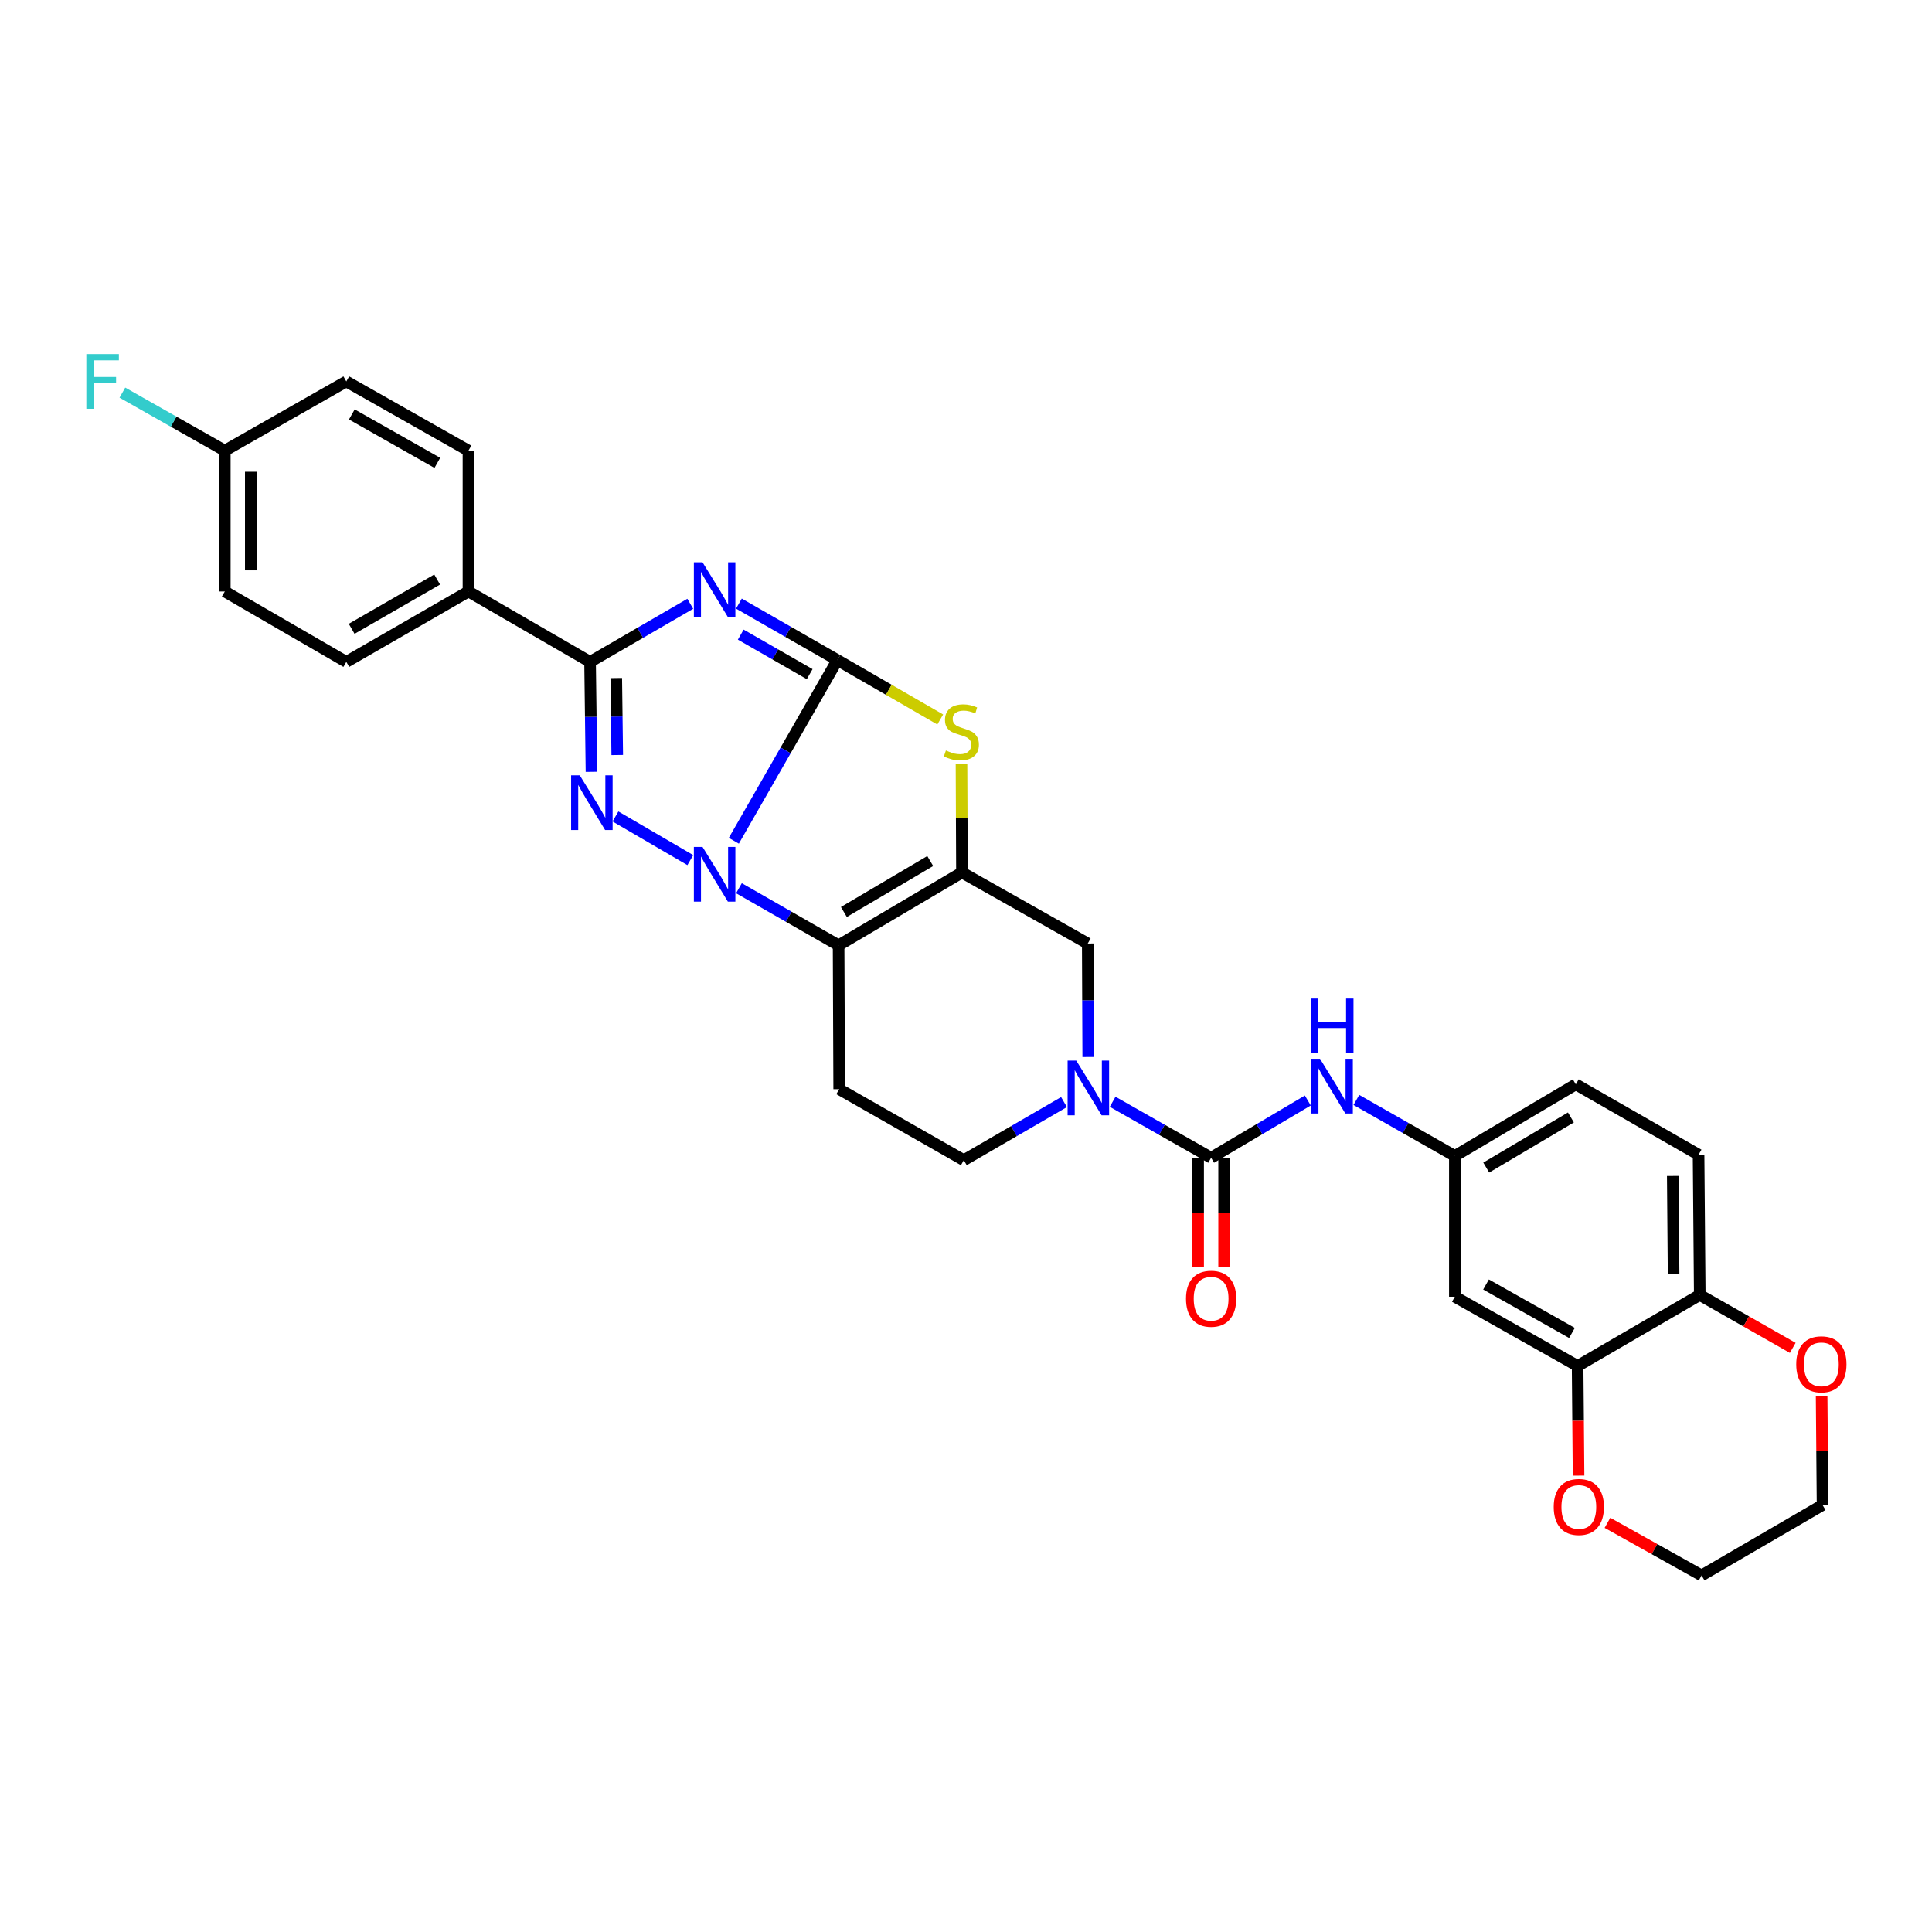 <?xml version='1.0' encoding='iso-8859-1'?>
<svg version='1.1' baseProfile='full'
              xmlns='http://www.w3.org/2000/svg'
                      xmlns:rdkit='http://www.rdkit.org/xml'
                      xmlns:xlink='http://www.w3.org/1999/xlink'
                  xml:space='preserve'
width='1000px' height='1000px' viewBox='0 0 1000 1000'>
<!-- END OF HEADER -->
<rect style='opacity:1.0;fill:#FFFFFF;stroke:none' width='1000' height='1000' x='0' y='0'> </rect>
<path class='bond-0' d='M 433.43,341.657 L 406.632,388.417' style='fill:none;fill-rule:evenodd;stroke:#000000;stroke-width:6px;stroke-linecap:butt;stroke-linejoin:miter;stroke-opacity:1' />
<path class='bond-0' d='M 406.632,388.417 L 379.835,435.177' style='fill:none;fill-rule:evenodd;stroke:#0000FF;stroke-width:6px;stroke-linecap:butt;stroke-linejoin:miter;stroke-opacity:1' />
<path class='bond-1' d='M 433.43,341.657 L 407.945,327.039' style='fill:none;fill-rule:evenodd;stroke:#000000;stroke-width:6px;stroke-linecap:butt;stroke-linejoin:miter;stroke-opacity:1' />
<path class='bond-1' d='M 407.945,327.039 L 382.46,312.421' style='fill:none;fill-rule:evenodd;stroke:#0000FF;stroke-width:6px;stroke-linecap:butt;stroke-linejoin:miter;stroke-opacity:1' />
<path class='bond-1' d='M 419.092,348.938 L 401.253,338.705' style='fill:none;fill-rule:evenodd;stroke:#000000;stroke-width:6px;stroke-linecap:butt;stroke-linejoin:miter;stroke-opacity:1' />
<path class='bond-1' d='M 401.253,338.705 L 383.414,328.472' style='fill:none;fill-rule:evenodd;stroke:#0000FF;stroke-width:6px;stroke-linecap:butt;stroke-linejoin:miter;stroke-opacity:1' />
<path class='bond-6' d='M 433.43,341.657 L 460.047,357.033' style='fill:none;fill-rule:evenodd;stroke:#000000;stroke-width:6px;stroke-linecap:butt;stroke-linejoin:miter;stroke-opacity:1' />
<path class='bond-6' d='M 460.047,357.033 L 486.665,372.41' style='fill:none;fill-rule:evenodd;stroke:#CCCC00;stroke-width:6px;stroke-linecap:butt;stroke-linejoin:miter;stroke-opacity:1' />
<path class='bond-2' d='M 357.31,445.197 L 318.564,422.602' style='fill:none;fill-rule:evenodd;stroke:#0000FF;stroke-width:6px;stroke-linecap:butt;stroke-linejoin:miter;stroke-opacity:1' />
<path class='bond-3' d='M 382.478,459.744 L 408.268,474.518' style='fill:none;fill-rule:evenodd;stroke:#0000FF;stroke-width:6px;stroke-linecap:butt;stroke-linejoin:miter;stroke-opacity:1' />
<path class='bond-3' d='M 408.268,474.518 L 434.057,489.293' style='fill:none;fill-rule:evenodd;stroke:#000000;stroke-width:6px;stroke-linecap:butt;stroke-linejoin:miter;stroke-opacity:1' />
<path class='bond-5' d='M 357.286,312.517 L 331.354,327.554' style='fill:none;fill-rule:evenodd;stroke:#0000FF;stroke-width:6px;stroke-linecap:butt;stroke-linejoin:miter;stroke-opacity:1' />
<path class='bond-5' d='M 331.354,327.554 L 305.422,342.591' style='fill:none;fill-rule:evenodd;stroke:#000000;stroke-width:6px;stroke-linecap:butt;stroke-linejoin:miter;stroke-opacity:1' />
<path class='bond-32' d='M 306.146,399.497 L 305.784,371.044' style='fill:none;fill-rule:evenodd;stroke:#0000FF;stroke-width:6px;stroke-linecap:butt;stroke-linejoin:miter;stroke-opacity:1' />
<path class='bond-32' d='M 305.784,371.044 L 305.422,342.591' style='fill:none;fill-rule:evenodd;stroke:#000000;stroke-width:6px;stroke-linecap:butt;stroke-linejoin:miter;stroke-opacity:1' />
<path class='bond-32' d='M 319.485,390.79 L 319.232,370.873' style='fill:none;fill-rule:evenodd;stroke:#0000FF;stroke-width:6px;stroke-linecap:butt;stroke-linejoin:miter;stroke-opacity:1' />
<path class='bond-32' d='M 319.232,370.873 L 318.979,350.956' style='fill:none;fill-rule:evenodd;stroke:#000000;stroke-width:6px;stroke-linecap:butt;stroke-linejoin:miter;stroke-opacity:1' />
<path class='bond-10' d='M 434.057,489.293 L 434.364,563.743' style='fill:none;fill-rule:evenodd;stroke:#000000;stroke-width:6px;stroke-linecap:butt;stroke-linejoin:miter;stroke-opacity:1' />
<path class='bond-31' d='M 434.057,489.293 L 497.904,451.598' style='fill:none;fill-rule:evenodd;stroke:#000000;stroke-width:6px;stroke-linecap:butt;stroke-linejoin:miter;stroke-opacity:1' />
<path class='bond-31' d='M 436.797,472.057 L 481.489,445.671' style='fill:none;fill-rule:evenodd;stroke:#000000;stroke-width:6px;stroke-linecap:butt;stroke-linejoin:miter;stroke-opacity:1' />
<path class='bond-4' d='M 497.904,451.598 L 497.786,423.512' style='fill:none;fill-rule:evenodd;stroke:#000000;stroke-width:6px;stroke-linecap:butt;stroke-linejoin:miter;stroke-opacity:1' />
<path class='bond-4' d='M 497.786,423.512 L 497.668,395.427' style='fill:none;fill-rule:evenodd;stroke:#CCCC00;stroke-width:6px;stroke-linecap:butt;stroke-linejoin:miter;stroke-opacity:1' />
<path class='bond-9' d='M 497.904,451.598 L 563.021,488.367' style='fill:none;fill-rule:evenodd;stroke:#000000;stroke-width:6px;stroke-linecap:butt;stroke-linejoin:miter;stroke-opacity:1' />
<path class='bond-13' d='M 305.422,342.591 L 242.479,306.144' style='fill:none;fill-rule:evenodd;stroke:#000000;stroke-width:6px;stroke-linecap:butt;stroke-linejoin:miter;stroke-opacity:1' />
<path class='bond-7' d='M 626.876,599.256 L 601.389,584.766' style='fill:none;fill-rule:evenodd;stroke:#000000;stroke-width:6px;stroke-linecap:butt;stroke-linejoin:miter;stroke-opacity:1' />
<path class='bond-7' d='M 601.389,584.766 L 575.902,570.275' style='fill:none;fill-rule:evenodd;stroke:#0000FF;stroke-width:6px;stroke-linecap:butt;stroke-linejoin:miter;stroke-opacity:1' />
<path class='bond-11' d='M 626.876,599.256 L 651.903,584.437' style='fill:none;fill-rule:evenodd;stroke:#000000;stroke-width:6px;stroke-linecap:butt;stroke-linejoin:miter;stroke-opacity:1' />
<path class='bond-11' d='M 651.903,584.437 L 676.93,569.618' style='fill:none;fill-rule:evenodd;stroke:#0000FF;stroke-width:6px;stroke-linecap:butt;stroke-linejoin:miter;stroke-opacity:1' />
<path class='bond-18' d='M 620.151,599.256 L 620.151,627.629' style='fill:none;fill-rule:evenodd;stroke:#000000;stroke-width:6px;stroke-linecap:butt;stroke-linejoin:miter;stroke-opacity:1' />
<path class='bond-18' d='M 620.151,627.629 L 620.151,656.002' style='fill:none;fill-rule:evenodd;stroke:#FF0000;stroke-width:6px;stroke-linecap:butt;stroke-linejoin:miter;stroke-opacity:1' />
<path class='bond-18' d='M 633.6,599.256 L 633.6,627.629' style='fill:none;fill-rule:evenodd;stroke:#000000;stroke-width:6px;stroke-linecap:butt;stroke-linejoin:miter;stroke-opacity:1' />
<path class='bond-18' d='M 633.6,627.629 L 633.6,656.002' style='fill:none;fill-rule:evenodd;stroke:#FF0000;stroke-width:6px;stroke-linecap:butt;stroke-linejoin:miter;stroke-opacity:1' />
<path class='bond-8' d='M 563.268,547.101 L 563.144,517.734' style='fill:none;fill-rule:evenodd;stroke:#0000FF;stroke-width:6px;stroke-linecap:butt;stroke-linejoin:miter;stroke-opacity:1' />
<path class='bond-8' d='M 563.144,517.734 L 563.021,488.367' style='fill:none;fill-rule:evenodd;stroke:#000000;stroke-width:6px;stroke-linecap:butt;stroke-linejoin:miter;stroke-opacity:1' />
<path class='bond-33' d='M 550.732,570.436 L 524.8,585.47' style='fill:none;fill-rule:evenodd;stroke:#0000FF;stroke-width:6px;stroke-linecap:butt;stroke-linejoin:miter;stroke-opacity:1' />
<path class='bond-33' d='M 524.8,585.47 L 498.868,600.504' style='fill:none;fill-rule:evenodd;stroke:#000000;stroke-width:6px;stroke-linecap:butt;stroke-linejoin:miter;stroke-opacity:1' />
<path class='bond-15' d='M 434.364,563.743 L 498.868,600.504' style='fill:none;fill-rule:evenodd;stroke:#000000;stroke-width:6px;stroke-linecap:butt;stroke-linejoin:miter;stroke-opacity:1' />
<path class='bond-17' d='M 702.057,569.329 L 727.543,583.826' style='fill:none;fill-rule:evenodd;stroke:#0000FF;stroke-width:6px;stroke-linecap:butt;stroke-linejoin:miter;stroke-opacity:1' />
<path class='bond-17' d='M 727.543,583.826 L 753.03,598.322' style='fill:none;fill-rule:evenodd;stroke:#000000;stroke-width:6px;stroke-linecap:butt;stroke-linejoin:miter;stroke-opacity:1' />
<path class='bond-12' d='M 816.57,707.03 L 753.03,671.195' style='fill:none;fill-rule:evenodd;stroke:#000000;stroke-width:6px;stroke-linecap:butt;stroke-linejoin:miter;stroke-opacity:1' />
<path class='bond-12' d='M 813.646,689.94 L 769.168,664.856' style='fill:none;fill-rule:evenodd;stroke:#000000;stroke-width:6px;stroke-linecap:butt;stroke-linejoin:miter;stroke-opacity:1' />
<path class='bond-19' d='M 816.57,707.03 L 816.815,735.403' style='fill:none;fill-rule:evenodd;stroke:#000000;stroke-width:6px;stroke-linecap:butt;stroke-linejoin:miter;stroke-opacity:1' />
<path class='bond-19' d='M 816.815,735.403 L 817.059,763.775' style='fill:none;fill-rule:evenodd;stroke:#FF0000;stroke-width:6px;stroke-linecap:butt;stroke-linejoin:miter;stroke-opacity:1' />
<path class='bond-35' d='M 816.57,707.03 L 879.79,670.269' style='fill:none;fill-rule:evenodd;stroke:#000000;stroke-width:6px;stroke-linecap:butt;stroke-linejoin:miter;stroke-opacity:1' />
<path class='bond-22' d='M 242.479,306.144 L 179.253,342.591' style='fill:none;fill-rule:evenodd;stroke:#000000;stroke-width:6px;stroke-linecap:butt;stroke-linejoin:miter;stroke-opacity:1' />
<path class='bond-22' d='M 226.279,299.959 L 182.02,325.472' style='fill:none;fill-rule:evenodd;stroke:#000000;stroke-width:6px;stroke-linecap:butt;stroke-linejoin:miter;stroke-opacity:1' />
<path class='bond-23' d='M 242.479,306.144 L 242.479,233.256' style='fill:none;fill-rule:evenodd;stroke:#000000;stroke-width:6px;stroke-linecap:butt;stroke-linejoin:miter;stroke-opacity:1' />
<path class='bond-14' d='M 753.03,671.195 L 753.03,598.322' style='fill:none;fill-rule:evenodd;stroke:#000000;stroke-width:6px;stroke-linecap:butt;stroke-linejoin:miter;stroke-opacity:1' />
<path class='bond-16' d='M 879.79,670.269 L 879.177,597.68' style='fill:none;fill-rule:evenodd;stroke:#000000;stroke-width:6px;stroke-linecap:butt;stroke-linejoin:miter;stroke-opacity:1' />
<path class='bond-16' d='M 866.249,659.494 L 865.82,608.681' style='fill:none;fill-rule:evenodd;stroke:#000000;stroke-width:6px;stroke-linecap:butt;stroke-linejoin:miter;stroke-opacity:1' />
<path class='bond-20' d='M 879.79,670.269 L 903.856,683.967' style='fill:none;fill-rule:evenodd;stroke:#000000;stroke-width:6px;stroke-linecap:butt;stroke-linejoin:miter;stroke-opacity:1' />
<path class='bond-20' d='M 903.856,683.967 L 927.922,697.666' style='fill:none;fill-rule:evenodd;stroke:#FF0000;stroke-width:6px;stroke-linecap:butt;stroke-linejoin:miter;stroke-opacity:1' />
<path class='bond-24' d='M 753.03,598.322 L 815.636,561.254' style='fill:none;fill-rule:evenodd;stroke:#000000;stroke-width:6px;stroke-linecap:butt;stroke-linejoin:miter;stroke-opacity:1' />
<path class='bond-24' d='M 769.273,604.335 L 813.098,578.388' style='fill:none;fill-rule:evenodd;stroke:#000000;stroke-width:6px;stroke-linecap:butt;stroke-linejoin:miter;stroke-opacity:1' />
<path class='bond-29' d='M 832.018,788.201 L 856.378,801.816' style='fill:none;fill-rule:evenodd;stroke:#FF0000;stroke-width:6px;stroke-linecap:butt;stroke-linejoin:miter;stroke-opacity:1' />
<path class='bond-29' d='M 856.378,801.816 L 880.739,815.431' style='fill:none;fill-rule:evenodd;stroke:#000000;stroke-width:6px;stroke-linecap:butt;stroke-linejoin:miter;stroke-opacity:1' />
<path class='bond-30' d='M 942.872,722.678 L 943.108,750.831' style='fill:none;fill-rule:evenodd;stroke:#FF0000;stroke-width:6px;stroke-linecap:butt;stroke-linejoin:miter;stroke-opacity:1' />
<path class='bond-30' d='M 943.108,750.831 L 943.345,778.984' style='fill:none;fill-rule:evenodd;stroke:#000000;stroke-width:6px;stroke-linecap:butt;stroke-linejoin:miter;stroke-opacity:1' />
<path class='bond-21' d='M 879.177,597.68 L 815.636,561.254' style='fill:none;fill-rule:evenodd;stroke:#000000;stroke-width:6px;stroke-linecap:butt;stroke-linejoin:miter;stroke-opacity:1' />
<path class='bond-26' d='M 179.253,342.591 L 116.355,306.144' style='fill:none;fill-rule:evenodd;stroke:#000000;stroke-width:6px;stroke-linecap:butt;stroke-linejoin:miter;stroke-opacity:1' />
<path class='bond-27' d='M 242.479,233.256 L 179.253,197.436' style='fill:none;fill-rule:evenodd;stroke:#000000;stroke-width:6px;stroke-linecap:butt;stroke-linejoin:miter;stroke-opacity:1' />
<path class='bond-27' d='M 226.366,239.585 L 182.107,214.511' style='fill:none;fill-rule:evenodd;stroke:#000000;stroke-width:6px;stroke-linecap:butt;stroke-linejoin:miter;stroke-opacity:1' />
<path class='bond-25' d='M 116.355,233.256 L 179.253,197.436' style='fill:none;fill-rule:evenodd;stroke:#000000;stroke-width:6px;stroke-linecap:butt;stroke-linejoin:miter;stroke-opacity:1' />
<path class='bond-28' d='M 116.355,233.256 L 89.849,218.245' style='fill:none;fill-rule:evenodd;stroke:#000000;stroke-width:6px;stroke-linecap:butt;stroke-linejoin:miter;stroke-opacity:1' />
<path class='bond-28' d='M 89.849,218.245 L 63.343,203.233' style='fill:none;fill-rule:evenodd;stroke:#33CCCC;stroke-width:6px;stroke-linecap:butt;stroke-linejoin:miter;stroke-opacity:1' />
<path class='bond-34' d='M 116.355,233.256 L 116.355,306.144' style='fill:none;fill-rule:evenodd;stroke:#000000;stroke-width:6px;stroke-linecap:butt;stroke-linejoin:miter;stroke-opacity:1' />
<path class='bond-34' d='M 129.804,244.189 L 129.804,295.21' style='fill:none;fill-rule:evenodd;stroke:#000000;stroke-width:6px;stroke-linecap:butt;stroke-linejoin:miter;stroke-opacity:1' />
<path class='bond-36' d='M 880.739,815.431 L 943.345,778.984' style='fill:none;fill-rule:evenodd;stroke:#000000;stroke-width:6px;stroke-linecap:butt;stroke-linejoin:miter;stroke-opacity:1' />
<path  class='atom-1' d='M 363.629 438.372
L 372.909 453.372
Q 373.829 454.852, 375.309 457.532
Q 376.789 460.212, 376.869 460.372
L 376.869 438.372
L 380.629 438.372
L 380.629 466.692
L 376.749 466.692
L 366.789 450.292
Q 365.629 448.372, 364.389 446.172
Q 363.189 443.972, 362.829 443.292
L 362.829 466.692
L 359.149 466.692
L 359.149 438.372
L 363.629 438.372
' fill='#0000FF'/>
<path  class='atom-2' d='M 363.629 291.05
L 372.909 306.05
Q 373.829 307.53, 375.309 310.21
Q 376.789 312.89, 376.869 313.05
L 376.869 291.05
L 380.629 291.05
L 380.629 319.37
L 376.749 319.37
L 366.789 302.97
Q 365.629 301.05, 364.389 298.85
Q 363.189 296.65, 362.829 295.97
L 362.829 319.37
L 359.149 319.37
L 359.149 291.05
L 363.629 291.05
' fill='#0000FF'/>
<path  class='atom-3' d='M 300.089 401.319
L 309.369 416.319
Q 310.289 417.799, 311.769 420.479
Q 313.249 423.159, 313.329 423.319
L 313.329 401.319
L 317.089 401.319
L 317.089 429.639
L 313.209 429.639
L 303.249 413.239
Q 302.089 411.319, 300.849 409.119
Q 299.649 406.919, 299.289 406.239
L 299.289 429.639
L 295.609 429.639
L 295.609 401.319
L 300.089 401.319
' fill='#0000FF'/>
<path  class='atom-7' d='M 489.598 388.445
Q 489.918 388.565, 491.238 389.125
Q 492.558 389.685, 493.998 390.045
Q 495.478 390.365, 496.918 390.365
Q 499.598 390.365, 501.158 389.085
Q 502.718 387.765, 502.718 385.485
Q 502.718 383.925, 501.918 382.965
Q 501.158 382.005, 499.958 381.485
Q 498.758 380.965, 496.758 380.365
Q 494.238 379.605, 492.718 378.885
Q 491.238 378.165, 490.158 376.645
Q 489.118 375.125, 489.118 372.565
Q 489.118 369.005, 491.518 366.805
Q 493.958 364.605, 498.758 364.605
Q 502.038 364.605, 505.758 366.165
L 504.838 369.245
Q 501.438 367.845, 498.878 367.845
Q 496.118 367.845, 494.598 369.005
Q 493.078 370.125, 493.118 372.085
Q 493.118 373.605, 493.878 374.525
Q 494.678 375.445, 495.798 375.965
Q 496.958 376.485, 498.878 377.085
Q 501.438 377.885, 502.958 378.685
Q 504.478 379.485, 505.558 381.125
Q 506.678 382.725, 506.678 385.485
Q 506.678 389.405, 504.038 391.525
Q 501.438 393.605, 497.078 393.605
Q 494.558 393.605, 492.638 393.045
Q 490.758 392.525, 488.518 391.605
L 489.598 388.445
' fill='#CCCC00'/>
<path  class='atom-9' d='M 557.075 548.97
L 566.355 563.97
Q 567.275 565.45, 568.755 568.13
Q 570.235 570.81, 570.315 570.97
L 570.315 548.97
L 574.075 548.97
L 574.075 577.29
L 570.195 577.29
L 560.235 560.89
Q 559.075 558.97, 557.835 556.77
Q 556.635 554.57, 556.275 553.89
L 556.275 577.29
L 552.595 577.29
L 552.595 548.97
L 557.075 548.97
' fill='#0000FF'/>
<path  class='atom-12' d='M 683.229 548.021
L 692.509 563.021
Q 693.429 564.501, 694.909 567.181
Q 696.389 569.861, 696.469 570.021
L 696.469 548.021
L 700.229 548.021
L 700.229 576.341
L 696.349 576.341
L 686.389 559.941
Q 685.229 558.021, 683.989 555.821
Q 682.789 553.621, 682.429 552.941
L 682.429 576.341
L 678.749 576.341
L 678.749 548.021
L 683.229 548.021
' fill='#0000FF'/>
<path  class='atom-12' d='M 678.409 516.869
L 682.249 516.869
L 682.249 528.909
L 696.729 528.909
L 696.729 516.869
L 700.569 516.869
L 700.569 545.189
L 696.729 545.189
L 696.729 532.109
L 682.249 532.109
L 682.249 545.189
L 678.409 545.189
L 678.409 516.869
' fill='#0000FF'/>
<path  class='atom-19' d='M 613.876 672.224
Q 613.876 665.424, 617.236 661.624
Q 620.596 657.824, 626.876 657.824
Q 633.156 657.824, 636.516 661.624
Q 639.876 665.424, 639.876 672.224
Q 639.876 679.104, 636.476 683.024
Q 633.076 686.904, 626.876 686.904
Q 620.636 686.904, 617.236 683.024
Q 613.876 679.144, 613.876 672.224
M 626.876 683.704
Q 631.196 683.704, 633.516 680.824
Q 635.876 677.904, 635.876 672.224
Q 635.876 666.664, 633.516 663.864
Q 631.196 661.024, 626.876 661.024
Q 622.556 661.024, 620.196 663.824
Q 617.876 666.624, 617.876 672.224
Q 617.876 677.944, 620.196 680.824
Q 622.556 683.704, 626.876 683.704
' fill='#FF0000'/>
<path  class='atom-20' d='M 804.198 779.998
Q 804.198 773.198, 807.558 769.398
Q 810.918 765.598, 817.198 765.598
Q 823.478 765.598, 826.838 769.398
Q 830.198 773.198, 830.198 779.998
Q 830.198 786.878, 826.798 790.798
Q 823.398 794.678, 817.198 794.678
Q 810.958 794.678, 807.558 790.798
Q 804.198 786.918, 804.198 779.998
M 817.198 791.478
Q 821.518 791.478, 823.838 788.598
Q 826.198 785.678, 826.198 779.998
Q 826.198 774.438, 823.838 771.638
Q 821.518 768.798, 817.198 768.798
Q 812.878 768.798, 810.518 771.598
Q 808.198 774.398, 808.198 779.998
Q 808.198 785.718, 810.518 788.598
Q 812.878 791.478, 817.198 791.478
' fill='#FF0000'/>
<path  class='atom-21' d='M 929.732 706.176
Q 929.732 699.376, 933.092 695.576
Q 936.452 691.776, 942.732 691.776
Q 949.012 691.776, 952.372 695.576
Q 955.732 699.376, 955.732 706.176
Q 955.732 713.056, 952.332 716.976
Q 948.932 720.856, 942.732 720.856
Q 936.492 720.856, 933.092 716.976
Q 929.732 713.096, 929.732 706.176
M 942.732 717.656
Q 947.052 717.656, 949.372 714.776
Q 951.732 711.856, 951.732 706.176
Q 951.732 700.616, 949.372 697.816
Q 947.052 694.976, 942.732 694.976
Q 938.412 694.976, 936.052 697.776
Q 933.732 700.576, 933.732 706.176
Q 933.732 711.896, 936.052 714.776
Q 938.412 717.656, 942.732 717.656
' fill='#FF0000'/>
<path  class='atom-29' d='M 44.686 183.276
L 61.526 183.276
L 61.526 186.516
L 48.486 186.516
L 48.486 195.116
L 60.086 195.116
L 60.086 198.396
L 48.486 198.396
L 48.486 211.596
L 44.686 211.596
L 44.686 183.276
' fill='#33CCCC'/>
</svg>
